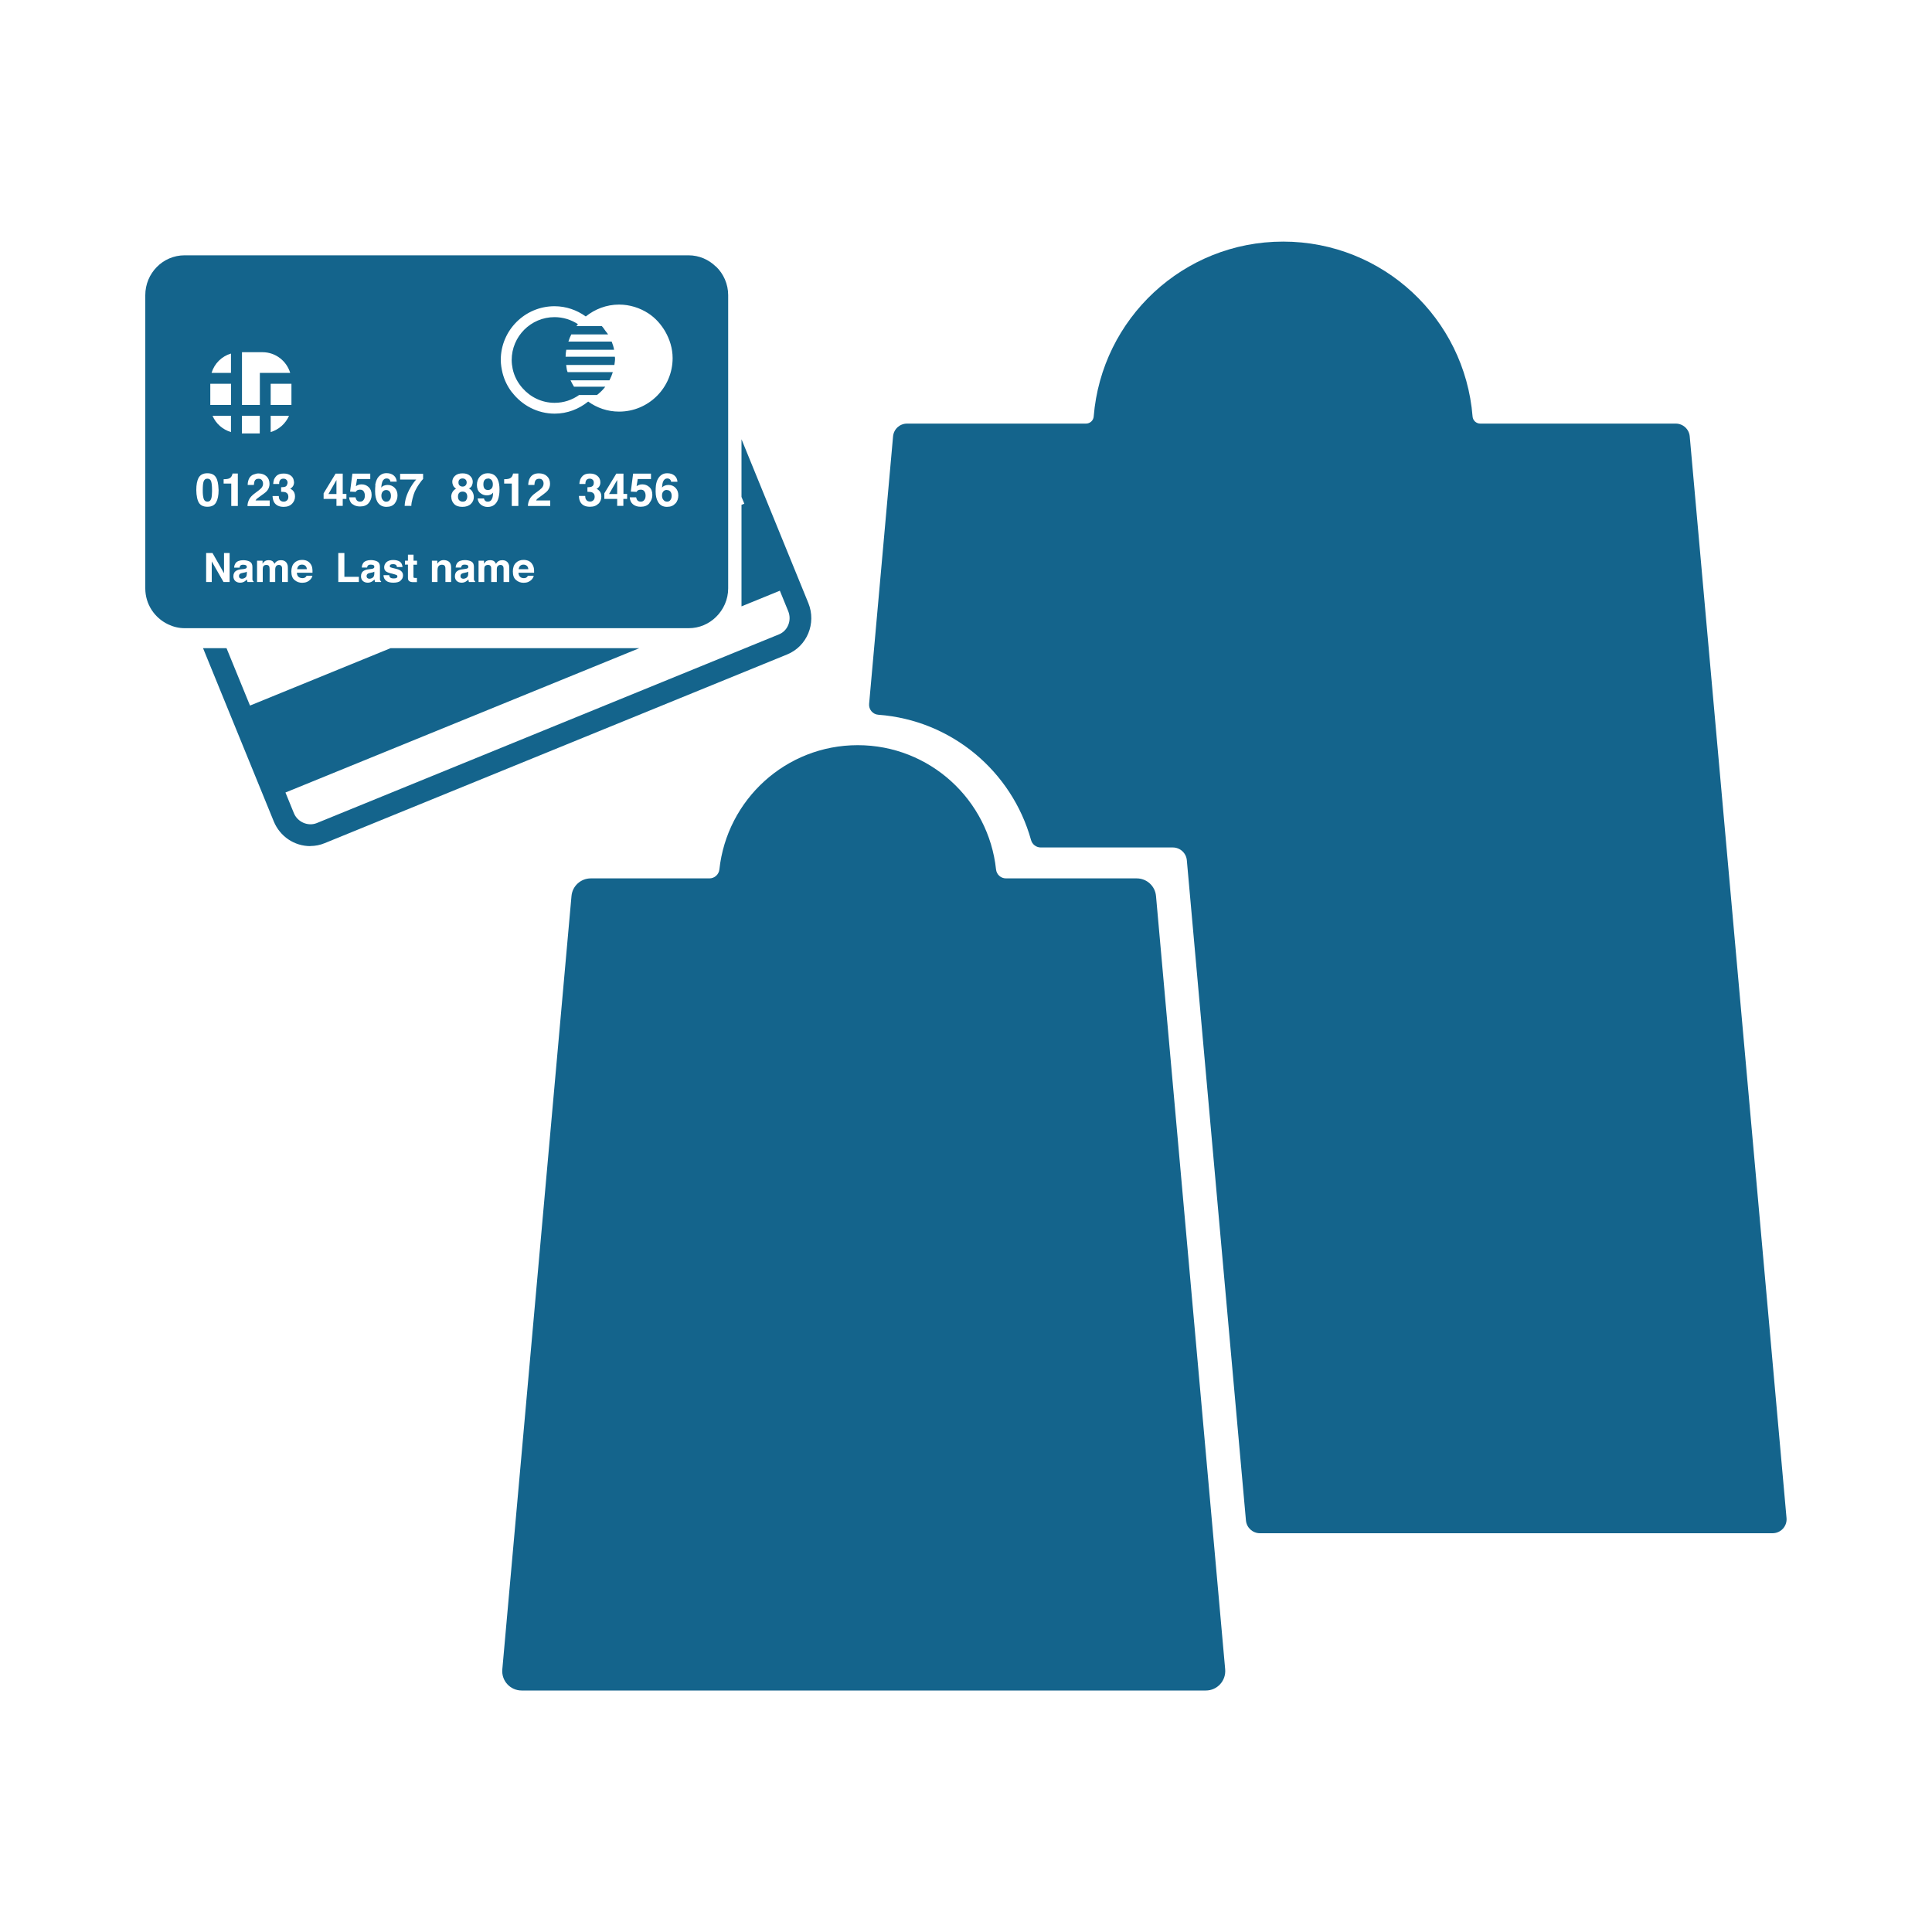 <svg xmlns="http://www.w3.org/2000/svg" id="Capa_1" viewBox="0 0 200 200"><defs><style>      .cls-1 {        fill: #14648c;      }    </style></defs><path class="cls-1" d="M89.1,80.51c-5.48,0-10.03,4.02-10.89,9.26-.1.61.36,1.16.98,1.16h19.81c.62,0,1.08-.55.98-1.16-.86-5.24-5.41-9.26-10.89-9.26Z"></path><path class="cls-1" d="M133.16,28.37c-8.42,0-15.36,6.42-16.22,14.62-.05.46.3.85.76.85h30.91c.46,0,.81-.4.76-.85-.86-8.2-7.79-14.62-16.22-14.62Z"></path><path class="cls-1" d="M32.13,87.59c-1.66,0-3.15-1-3.79-2.56l-7.32-17.93h2.43l2.43,5.94,14.55-5.94h25.75l-36.63,14.94.87,2.13c.37.92,1.45,1.4,2.36,1.04l47.86-19.54c.91-.37,1.34-1.45.96-2.39l-.87-2.13-3.97,1.62v-10.51l.29-.12-.29-.7v-5.97l6.92,16.96c.85,2.09-.13,4.48-2.2,5.32l-47.86,19.53c-.48.2-.99.3-1.51.3Z"></path><path class="cls-1" d="M124.83,175H54c-1.18,0-2.11-1.01-2-2.19l7.16-80.05c.09-1.04.96-1.83,2-1.83h12.28c.53,0,.97-.4,1.03-.92.78-7.23,6.88-12.87,14.32-12.87s13.55,5.64,14.32,12.87c.06.53.5.92,1.03.92h13.53c1.04,0,1.91.79,2,1.83l7.16,80.05c.1,1.18-.82,2.19-2,2.19Z"></path><path class="cls-1" d="M183.51,158.72h-53.08c-.75,0-1.38-.57-1.45-1.32l-6.12-68.35c-.07-.75-.7-1.32-1.45-1.32h-13.67c-.47,0-.89-.32-1.01-.78-1.98-7.1-8.23-12.4-15.81-12.96-.57-.04-1-.55-.95-1.12l2.48-27.7c.07-.75.69-1.32,1.45-1.32h18.52c.42,0,.77-.32.8-.74.82-10.13,9.27-18.1,19.61-18.1s18.8,7.97,19.61,18.1c.03.42.38.74.8.74h20.23c.75,0,1.38.57,1.45,1.32l10.02,111.97c.08.85-.59,1.58-1.45,1.58Z"></path><g><path class="cls-1" d="M48.24,51.79c.08-.09.13-.22.13-.38s-.04-.3-.13-.39c-.09-.09-.2-.13-.35-.13s-.27.04-.35.13c-.09.09-.13.22-.13.39s.04.29.13.38c.09.09.21.14.36.14s.27-.04.36-.14Z"></path><path class="cls-1" d="M38.48,59.27l-.13.03c-.12.02-.21.05-.26.08-.09.05-.14.14-.14.25,0,.1.03.17.08.21.05.04.13.07.2.07.13,0,.24-.04.35-.11.1-.07.16-.2.17-.4v-.22s-.07.04-.11.05c-.04.02-.09.03-.16.04Z"></path><path class="cls-1" d="M47.88,50.37c.13,0,.24-.04.31-.12.08-.08.12-.18.12-.3,0-.13-.04-.24-.12-.31-.07-.07-.17-.11-.31-.11s-.24.04-.31.11c-.08.08-.11.18-.11.31,0,.12.03.23.11.3s.18.12.31.12Z"></path><path class="cls-1" d="M48.21,59.27l-.13.03c-.13.02-.21.05-.27.08-.09.05-.14.14-.14.25,0,.1.03.17.08.21.05.04.13.07.2.07.13,0,.25-.04.35-.11.11-.07.17-.2.17-.4v-.22s-.07.04-.11.05c-.04.02-.09.03-.16.04Z"></path><path class="cls-1" d="M50.52,49.54c-.11,0-.21.03-.29.09-.13.1-.19.26-.19.5,0,.2.04.35.12.45.08.1.21.15.37.15.09,0,.18-.03.26-.08.15-.1.23-.26.23-.5,0-.19-.04-.34-.13-.45-.09-.11-.22-.17-.37-.17Z"></path><path class="cls-1" d="M39.99,51.93c.15,0,.27-.05.35-.17.09-.11.13-.25.13-.43,0-.19-.05-.35-.14-.45-.09-.11-.22-.15-.35-.15-.12,0-.21.03-.3.1-.13.11-.2.26-.2.49,0,.18.05.33.15.44.09.12.22.18.37.18Z"></path><path class="cls-1" d="M21.87,51.62c.05-.18.08-.44.08-.74,0-.05,0-.09,0-.14,0-.41-.03-.71-.09-.9-.06-.19-.19-.29-.39-.29s-.32.1-.39.29c-.07.2-.09.5-.09.9,0,.2,0,.37.02.52.02.14.04.26.07.36.06.2.19.31.39.31s.33-.1.39-.31Z"></path><path class="cls-1" d="M54.19,58.45c-.15,0-.26.04-.35.13-.08.08-.13.2-.15.34h1c-.01-.15-.06-.27-.16-.35-.09-.08-.21-.12-.34-.12Z"></path><path class="cls-1" d="M25.28,59.27l-.13.03c-.13.02-.21.05-.27.08-.09.05-.14.14-.14.25,0,.1.03.17.08.21.06.04.13.07.21.07.13,0,.24-.04.35-.11.11-.07.17-.2.17-.4v-.22s-.07.04-.11.05c-.04.02-.09.03-.15.04Z"></path><path class="cls-1" d="M31.26,58.45c-.15,0-.27.04-.35.13-.08.08-.13.2-.15.34h1c0-.15-.06-.27-.15-.35-.09-.08-.2-.12-.34-.12Z"></path><polygon class="cls-1" points="34.83 49.69 34 51.14 34.83 51.14 34.83 49.69"></polygon><polygon class="cls-1" points="63.89 51.14 63.89 49.69 63.05 51.14 63.89 51.14"></polygon><path class="cls-1" d="M69.02,50.72c-.12,0-.22.03-.3.1-.13.11-.19.26-.19.49,0,.18.05.33.15.44.09.12.22.18.37.18s.27-.05.35-.17c.08-.11.13-.25.13-.43,0-.19-.05-.35-.14-.45-.1-.11-.22-.15-.35-.15Z"></path><path class="cls-1" d="M61.85,40.85c.3-.24.58-.51.81-.82h-3.24c-.13-.21-.25-.43-.36-.66h4.03c.14-.27.26-.56.35-.85h-4.68c-.02-.07-.05-.14-.07-.2-.04-.18-.05-.36-.08-.54h4.99c.03-.22.07-.44.07-.67,0-.06-.02-.12-.02-.18h-5.1c0-.25.03-.48.07-.72h4.95c-.05-.3-.14-.58-.25-.85h-4.48c.08-.26.18-.5.3-.74h3.81c-.08-.13-.18-.24-.27-.36-.12-.16-.23-.35-.38-.5h-2.63c.05-.07.1-.13.16-.2-.7-.46-1.53-.73-2.43-.73-2.44,0-4.43,1.99-4.43,4.44,0,.31.04.62.1.91.16.77.53,1.45,1.03,2.01.81.92,1.99,1.51,3.31,1.51.95,0,1.82-.3,2.54-.81h1.86s.03-.03.04-.04Z"></path><path class="cls-1" d="M74.11,27.6c-.73-.72-1.73-1.17-2.83-1.17H19.11c-2.25,0-4.07,1.85-4.07,4.13v30.35c0,1.65.97,3.06,2.36,3.72.52.25,1.1.4,1.72.4h52.18c1.1,0,2.1-.45,2.83-1.17.76-.75,1.25-1.79,1.25-2.95v-30.35c0-1.16-.48-2.21-1.25-2.96ZM38.84,50.24c.04-.29.12-.52.23-.72.1-.16.23-.29.38-.39.16-.1.34-.15.56-.15.31,0,.56.08.75.24.19.16.29.37.31.64h-.66c0-.06-.02-.12-.06-.18-.07-.1-.18-.15-.32-.15-.22,0-.37.12-.46.36-.05.14-.08.33-.11.59.08-.1.18-.17.29-.21s.23-.07.37-.07c.3,0,.54.1.74.3.19.2.29.46.29.78s-.1.59-.28.83c-.19.24-.48.36-.87.36-.42,0-.73-.18-.94-.53-.15-.28-.23-.63-.23-1.07,0-.26.01-.47.03-.63ZM30.44,49.92c0,.2-.06.37-.18.5-.08.09-.16.14-.23.18.06,0,.14.05.26.15.17.16.25.37.25.64,0,.29-.1.54-.3.75-.2.21-.49.33-.87.33-.47,0-.8-.16-.99-.47-.1-.17-.15-.39-.17-.65h.65c0,.13.02.25.07.34.08.16.23.24.44.24.13,0,.24-.04.34-.13.1-.09.14-.22.14-.38,0-.22-.09-.37-.27-.45-.1-.04-.26-.06-.48-.06v-.47c.21,0,.36-.03.45-.07.1-.04.15-.13.18-.24.02-.05.04-.09.04-.15,0-.13-.04-.24-.12-.31-.07-.08-.18-.12-.31-.12-.16,0-.27.05-.34.15-.08.1-.11.23-.1.4h-.62c.01-.16.04-.32.09-.48.06-.13.14-.25.25-.36.09-.08.19-.14.31-.18.12-.04.26-.06.44-.06.32,0,.58.08.78.25.18.15.26.36.28.6,0,.03.02.05.02.07ZM28.02,44.73v-1.69h1.9c-.35.81-1.05,1.43-1.9,1.69ZM30.17,41.87h0v.05h-2.15v-2.19h2.15v2.14ZM25.04,36.46h2.14c1.35,0,2.49.91,2.86,2.14h-3.14v3.32h-1.85v-5.46ZM27.11,49.7c-.08-.09-.19-.14-.34-.14-.2,0-.34.07-.41.23-.04.08-.06.22-.08.41h-.64c0-.29.07-.52.16-.69.08-.15.19-.25.32-.33.06-.04.13-.06.2-.08.13-.04.25-.09.42-.09.35,0,.64.1.85.3.21.2.31.46.31.78,0,.25-.07.47-.22.67-.09.13-.25.26-.47.42t-.01,0l-.26.19c-.17.12-.28.2-.34.25-.06.06-.11.12-.15.19h1.47v.58h-2.3c0-.22.05-.43.14-.62,0-.01.01-.03.02-.04.09-.22.31-.46.66-.71.3-.22.5-.37.59-.47.14-.15.2-.31.2-.48,0-.14-.04-.26-.12-.36ZM25.04,43.04h1.85v1.83h-1.85v-1.83ZM23.91,36.6v2h-2.01c.29-.96,1.05-1.72,2.01-2ZM21.77,41.87v-2.14h2.15v2.19h-2.15v-.05ZM23.91,43.04v1.69c-.86-.26-1.56-.87-1.91-1.69h1.91ZM20.4,51.51c-.05-.23-.08-.48-.08-.78,0-.55.08-.98.25-1.29.18-.3.47-.45.9-.45s.73.15.9.45c.16.27.23.67.25,1.16,0,.05.01.08.01.13,0,.56-.09.98-.26,1.28-.17.3-.47.45-.9.45s-.73-.15-.9-.45c-.08-.14-.13-.31-.18-.51ZM23.77,60.25h-.63l-1.22-2.13v2.13h-.58v-3h.66l1.19,2.09v-2.09h.58v3ZM23.15,50.06v-.45c.2,0,.35-.02.44-.04.13-.03.24-.09.32-.18.05-.06.1-.14.13-.24.02-.06.03-.1.03-.13h.55v3.36h-.68v-2.32h-.79ZM26.25,60.25h-.63s-.03-.09-.04-.13c0-.04-.01-.08-.02-.13-.08.08-.17.16-.27.22-.13.07-.27.11-.43.11-.2,0-.37-.06-.5-.17-.13-.12-.2-.28-.2-.49,0-.27.1-.47.32-.59.12-.07.29-.12.51-.14l.2-.02c.11-.02.19-.03.23-.05.08-.03.13-.09.13-.16,0-.09-.03-.15-.1-.19-.06-.03-.16-.05-.28-.05-.14,0-.24.03-.29.1-.05.05-.07.12-.08.2h-.56c0-.19.07-.35.16-.48.15-.19.42-.29.79-.29.24,0,.46.05.65.14.19.1.29.28.29.55v1.28c0,.08.02.13.04.15.02.03.04.05.08.06v.09ZM29.8,60.25h-.6v-1.41c0-.08-.01-.15-.04-.2-.06-.1-.15-.16-.29-.16-.16,0-.27.07-.33.2-.03.07-.05.15-.05.25v1.32h-.58v-1.32c0-.13-.02-.23-.04-.29-.05-.11-.15-.16-.29-.16-.17,0-.28.06-.33.16-.03.06-.05.15-.05.27v1.34h-.59v-2.21h.57v.32c.07-.12.14-.19.2-.24.11-.09.26-.13.43-.13s.31.04.41.11c.08.07.15.16.19.27.08-.13.17-.23.29-.29.12-.07.25-.09.4-.09.1,0,.2.02.29.05.09.04.18.1.26.2.06.08.1.18.13.29.01.08.02.19.02.33v1.4ZM30.98,59.77c.09.05.2.08.32.08.13,0,.24-.03.33-.1.04-.04.08-.09.12-.15h.59c-.02.13-.09.26-.22.4-.2.21-.48.33-.84.33-.29,0-.56-.09-.78-.28-.23-.18-.34-.48-.34-.89,0-.38.1-.68.31-.89.2-.2.47-.31.79-.31.19,0,.37.03.52.1.15.07.28.18.38.33.09.13.15.28.17.46.02.1.02.25.02.44h-1.62c.01.22.09.38.23.47ZM33.5,51.65v-.58l1.24-2.04h.74v2.1h.38v.52h-.38v.72h-.65v-.72h-1.33ZM37.14,60.25h-2.12v-3h.63v2.46h1.5v.54ZM36.49,52.21c-.21-.18-.33-.42-.35-.73h.66c.03.14.08.25.15.33.08.08.18.12.32.12.17,0,.29-.06.37-.18.09-.12.13-.26.13-.44s-.04-.31-.12-.44c-.08-.12-.2-.18-.38-.18-.08,0-.15.01-.21.03-.1.03-.18.1-.23.2l-.59-.03.24-1.86h1.85v.56h-1.37l-.12.74c.1-.06.18-.11.24-.13.09-.04.21-.06.35-.06.28,0,.52.09.73.28.2.19.31.46.31.82,0,.31-.1.58-.3.83-.2.24-.5.36-.9.36-.31,0-.58-.08-.78-.25ZM39.45,60.25h-.63s-.03-.09-.03-.13c-.01-.04-.02-.08-.02-.13-.08.08-.18.16-.28.22-.13.07-.27.11-.42.11-.2,0-.37-.06-.5-.17-.13-.12-.2-.28-.2-.49,0-.27.1-.47.32-.59.12-.07.29-.12.51-.14l.2-.03c.11-.01.19-.03.23-.05.08-.04.12-.09.12-.16,0-.09-.03-.16-.09-.19-.07-.03-.16-.05-.28-.05-.14,0-.24.03-.3.1-.04.05-.07.12-.08.2h-.55c.01-.19.07-.35.16-.48.15-.19.42-.29.79-.29.25,0,.46.05.65.14.19.1.28.28.28.55v1.02c0,.07,0,.16,0,.26,0,.08.02.13.03.15.02.03.05.05.09.06v.09ZM41.48,60.11c-.16.14-.42.21-.76.21s-.61-.07-.77-.22c-.17-.15-.25-.34-.25-.56h.59c.01.1.04.18.08.22.07.08.2.12.4.12.12,0,.21-.02.27-.05.07-.04.1-.09.1-.15s-.03-.12-.08-.15c-.05-.03-.25-.09-.61-.18-.25-.06-.43-.14-.53-.23-.1-.09-.15-.23-.15-.4,0-.2.08-.38.24-.53.16-.14.39-.22.68-.22.28,0,.5.05.68.16.18.11.27.3.3.57h-.58c0-.07-.03-.13-.06-.18-.07-.08-.18-.12-.33-.12-.13,0-.22.02-.27.05-.05.04-.08.09-.08.14,0,.07.03.12.08.14.06.03.26.08.6.16.23.06.41.14.52.25.11.11.17.25.17.42,0,.22-.08.4-.25.53ZM43.16,58.46h-.36v1.17c0,.09,0,.15.03.17.02.02.09.03.21.03h.12v.43h-.27c-.28.02-.46-.03-.56-.13-.07-.07-.1-.16-.1-.31v-1.37h-.31v-.41h.31v-.62h.58v.62h.36v.41ZM43.81,49.57c-.1.1-.24.27-.41.52-.18.25-.32.51-.45.77-.09.21-.18.47-.25.77-.08.3-.12.54-.12.74h-.69c.02-.6.22-1.23.59-1.88.24-.41.45-.69.61-.85h-1.67v-.59h2.38v.52ZM46.7,60.25h-.59v-1.35c0-.12-.01-.21-.04-.27-.05-.12-.16-.17-.33-.17-.19,0-.32.08-.4.25-.03.09-.05.2-.05.34v1.2h-.58v-2.21h.56v.32c.07-.11.14-.19.21-.24.12-.09.27-.14.45-.14.23,0,.41.06.56.18.14.12.21.32.21.6v1.49ZM46.71,51.45c0-.19.04-.36.13-.51.09-.15.21-.27.37-.35-.16-.11-.26-.23-.31-.35-.05-.13-.08-.24-.08-.35,0-.25.09-.45.28-.63.18-.17.44-.26.78-.26s.6.09.78.26c.19.18.28.38.28.63,0,.11-.03.23-.08.35-.04.13-.15.24-.31.33.17.09.29.21.37.37.08.15.13.32.13.51,0,.28-.1.52-.31.72-.21.2-.5.3-.88.3s-.66-.1-.85-.3c-.19-.2-.29-.44-.29-.72ZM49.17,60.25h-.63s-.03-.09-.03-.13c0-.04-.01-.08-.02-.13-.08.08-.18.16-.28.22-.12.07-.26.11-.42.11-.2,0-.37-.06-.5-.17-.13-.12-.2-.28-.2-.49,0-.27.1-.47.32-.59.12-.07.29-.12.51-.14l.2-.03c.11-.01.19-.03.23-.05.09-.03.13-.09.13-.16,0-.09-.03-.16-.1-.19-.06-.03-.15-.05-.28-.05-.14,0-.24.03-.29.1-.04.05-.07.12-.08.2h-.56c.01-.19.07-.35.17-.48.15-.19.42-.29.79-.29.24,0,.46.05.65.14.19.1.28.28.28.55v1.02c0,.07,0,.16,0,.26,0,.08.02.13.04.15.02.03.04.05.08.06v.09ZM50.85,51.17c-.13.07-.27.11-.46.11-.26,0-.51-.09-.71-.28-.21-.18-.31-.45-.31-.8s.11-.65.31-.87c.21-.22.48-.34.81-.34.51,0,.87.23,1.05.68.11.25.17.59.17,1.01s-.06.74-.15,1.02c-.2.52-.56.78-1.09.78-.25,0-.48-.08-.68-.23-.2-.15-.31-.37-.35-.65h.66c.02.1.06.18.13.24.07.07.15.09.27.09.22,0,.37-.12.46-.36.05-.13.08-.33.09-.58-.06.08-.13.13-.19.18ZM52.72,60.25h-.59v-1.41c0-.08-.02-.15-.04-.2-.05-.1-.14-.16-.28-.16-.16,0-.27.07-.34.2-.03.07-.04.15-.04.25v1.32h-.58v-1.32c0-.13,0-.23-.04-.29-.05-.11-.14-.16-.29-.16-.17,0-.28.06-.34.16-.03.06-.05.15-.05.27v1.34h-.59v-2.21h.56v.32c.07-.12.14-.19.2-.24.11-.09.26-.13.44-.13s.31.04.41.11c.08.07.15.16.19.27.08-.13.17-.23.28-.29.12-.07.25-.09.4-.09.09,0,.19.02.29.05.09.04.18.1.26.2.06.08.1.18.13.29,0,.08.02.19.02.33v1.4ZM52.19,50.06v-.45c.21,0,.36-.02.44-.04.13-.03.24-.09.32-.18.06-.06.1-.14.13-.24.02-.06.03-.1.03-.13h.55v3.36h-.68v-2.32h-.79ZM53.9,59.77c.09.05.2.08.32.08.13,0,.24-.03.32-.1.04-.04.08-.09.12-.15h.59c-.02.13-.09.26-.21.4-.2.21-.48.33-.83.33-.3,0-.56-.09-.78-.28-.23-.18-.34-.48-.34-.89,0-.38.1-.68.31-.89.2-.2.47-.31.79-.31.19,0,.36.03.52.1.15.07.29.18.38.33.09.13.15.28.18.46.02.1.02.25.02.44h-1.62c.01.22.09.38.23.47ZM56.96,52.38h-2.31c0-.24.06-.46.16-.67.09-.22.31-.46.67-.71.3-.21.5-.37.59-.47.14-.15.2-.31.2-.48,0-.14-.04-.26-.12-.35-.08-.1-.19-.14-.34-.14-.2,0-.34.08-.41.23-.04.09-.07.23-.08.41h-.64c.01-.29.07-.52.16-.69.18-.34.49-.51.94-.51.36,0,.64.1.85.3.21.2.31.46.31.78,0,.25-.07.47-.22.67-.1.13-.26.27-.48.43l-.26.19c-.17.12-.28.2-.34.25-.06.06-.11.12-.15.19h1.47v.58ZM53.01,40.63c-.46-.59-.8-1.28-.99-2.03-.1-.43-.18-.87-.18-1.34,0-3.07,2.5-5.56,5.56-5.56,1.21,0,2.32.4,3.24,1.06.95-.76,2.14-1.23,3.44-1.23,1.12,0,2.16.34,3.04.91.72.47,1.3,1.12,1.74,1.87.47.82.77,1.76.77,2.76,0,3.06-2.49,5.54-5.54,5.54-1.2,0-2.3-.39-3.2-1.04-.96.77-2.15,1.25-3.47,1.25-1.79,0-3.38-.87-4.4-2.19ZM61.95,52.13c-.2.22-.49.33-.87.33-.47,0-.8-.15-.99-.47-.1-.17-.15-.38-.16-.65h.65c0,.14.02.25.07.34.08.16.22.24.44.24.13,0,.24-.04.33-.13.1-.09.14-.21.14-.38,0-.22-.09-.36-.27-.44-.1-.04-.26-.06-.48-.06v-.47c.21,0,.36-.03.45-.07.14-.07.21-.19.21-.39,0-.13-.03-.24-.11-.31-.08-.08-.18-.12-.31-.12-.16,0-.27.05-.35.15-.07.1-.1.23-.1.4h-.62c0-.16.04-.32.09-.48.06-.13.14-.25.25-.36.09-.08.19-.14.31-.18.12-.04.26-.06.44-.06.32,0,.58.08.78.25.2.17.3.39.3.67,0,.2-.06.36-.18.5-.08.09-.15.14-.23.17.06,0,.14.05.26.16.17.15.25.37.25.64,0,.29-.1.53-.3.75ZM64.92,51.65h-.39v.72h-.64v-.72h-1.33v-.58l1.24-2.04h.74v2.1h.38v.52ZM67.22,52.1c-.2.24-.5.36-.9.36-.32,0-.58-.08-.79-.25-.21-.17-.32-.42-.34-.73h.66c.03.14.08.25.15.33.08.08.19.12.33.12.17,0,.29-.06.37-.18.09-.11.13-.26.13-.44,0-.17-.03-.31-.12-.44-.08-.12-.2-.18-.37-.18-.08,0-.15.01-.21.03-.1.03-.18.1-.23.2l-.6-.03.24-1.86h1.85v.56h-1.37l-.12.74c.1-.06.18-.11.24-.13.09-.04.21-.06.35-.06.28,0,.52.09.73.28.21.19.31.46.31.82,0,.31-.1.58-.3.83ZM69.91,52.11c-.19.24-.48.36-.87.36-.42,0-.74-.18-.93-.53-.16-.28-.24-.63-.24-1.07,0-.25.01-.46.03-.62.04-.29.12-.53.23-.71.1-.17.22-.3.38-.4.15-.1.34-.15.56-.15.31,0,.56.08.75.24.19.16.29.37.31.64h-.66c0-.06-.02-.12-.06-.18-.07-.1-.18-.16-.32-.16-.22,0-.37.12-.46.36-.05.13-.08.33-.1.59.08-.1.18-.17.29-.21.11-.04.23-.07.37-.07.3,0,.55.1.74.3.19.2.29.46.29.78s-.09.59-.28.83Z"></path></g></svg>
